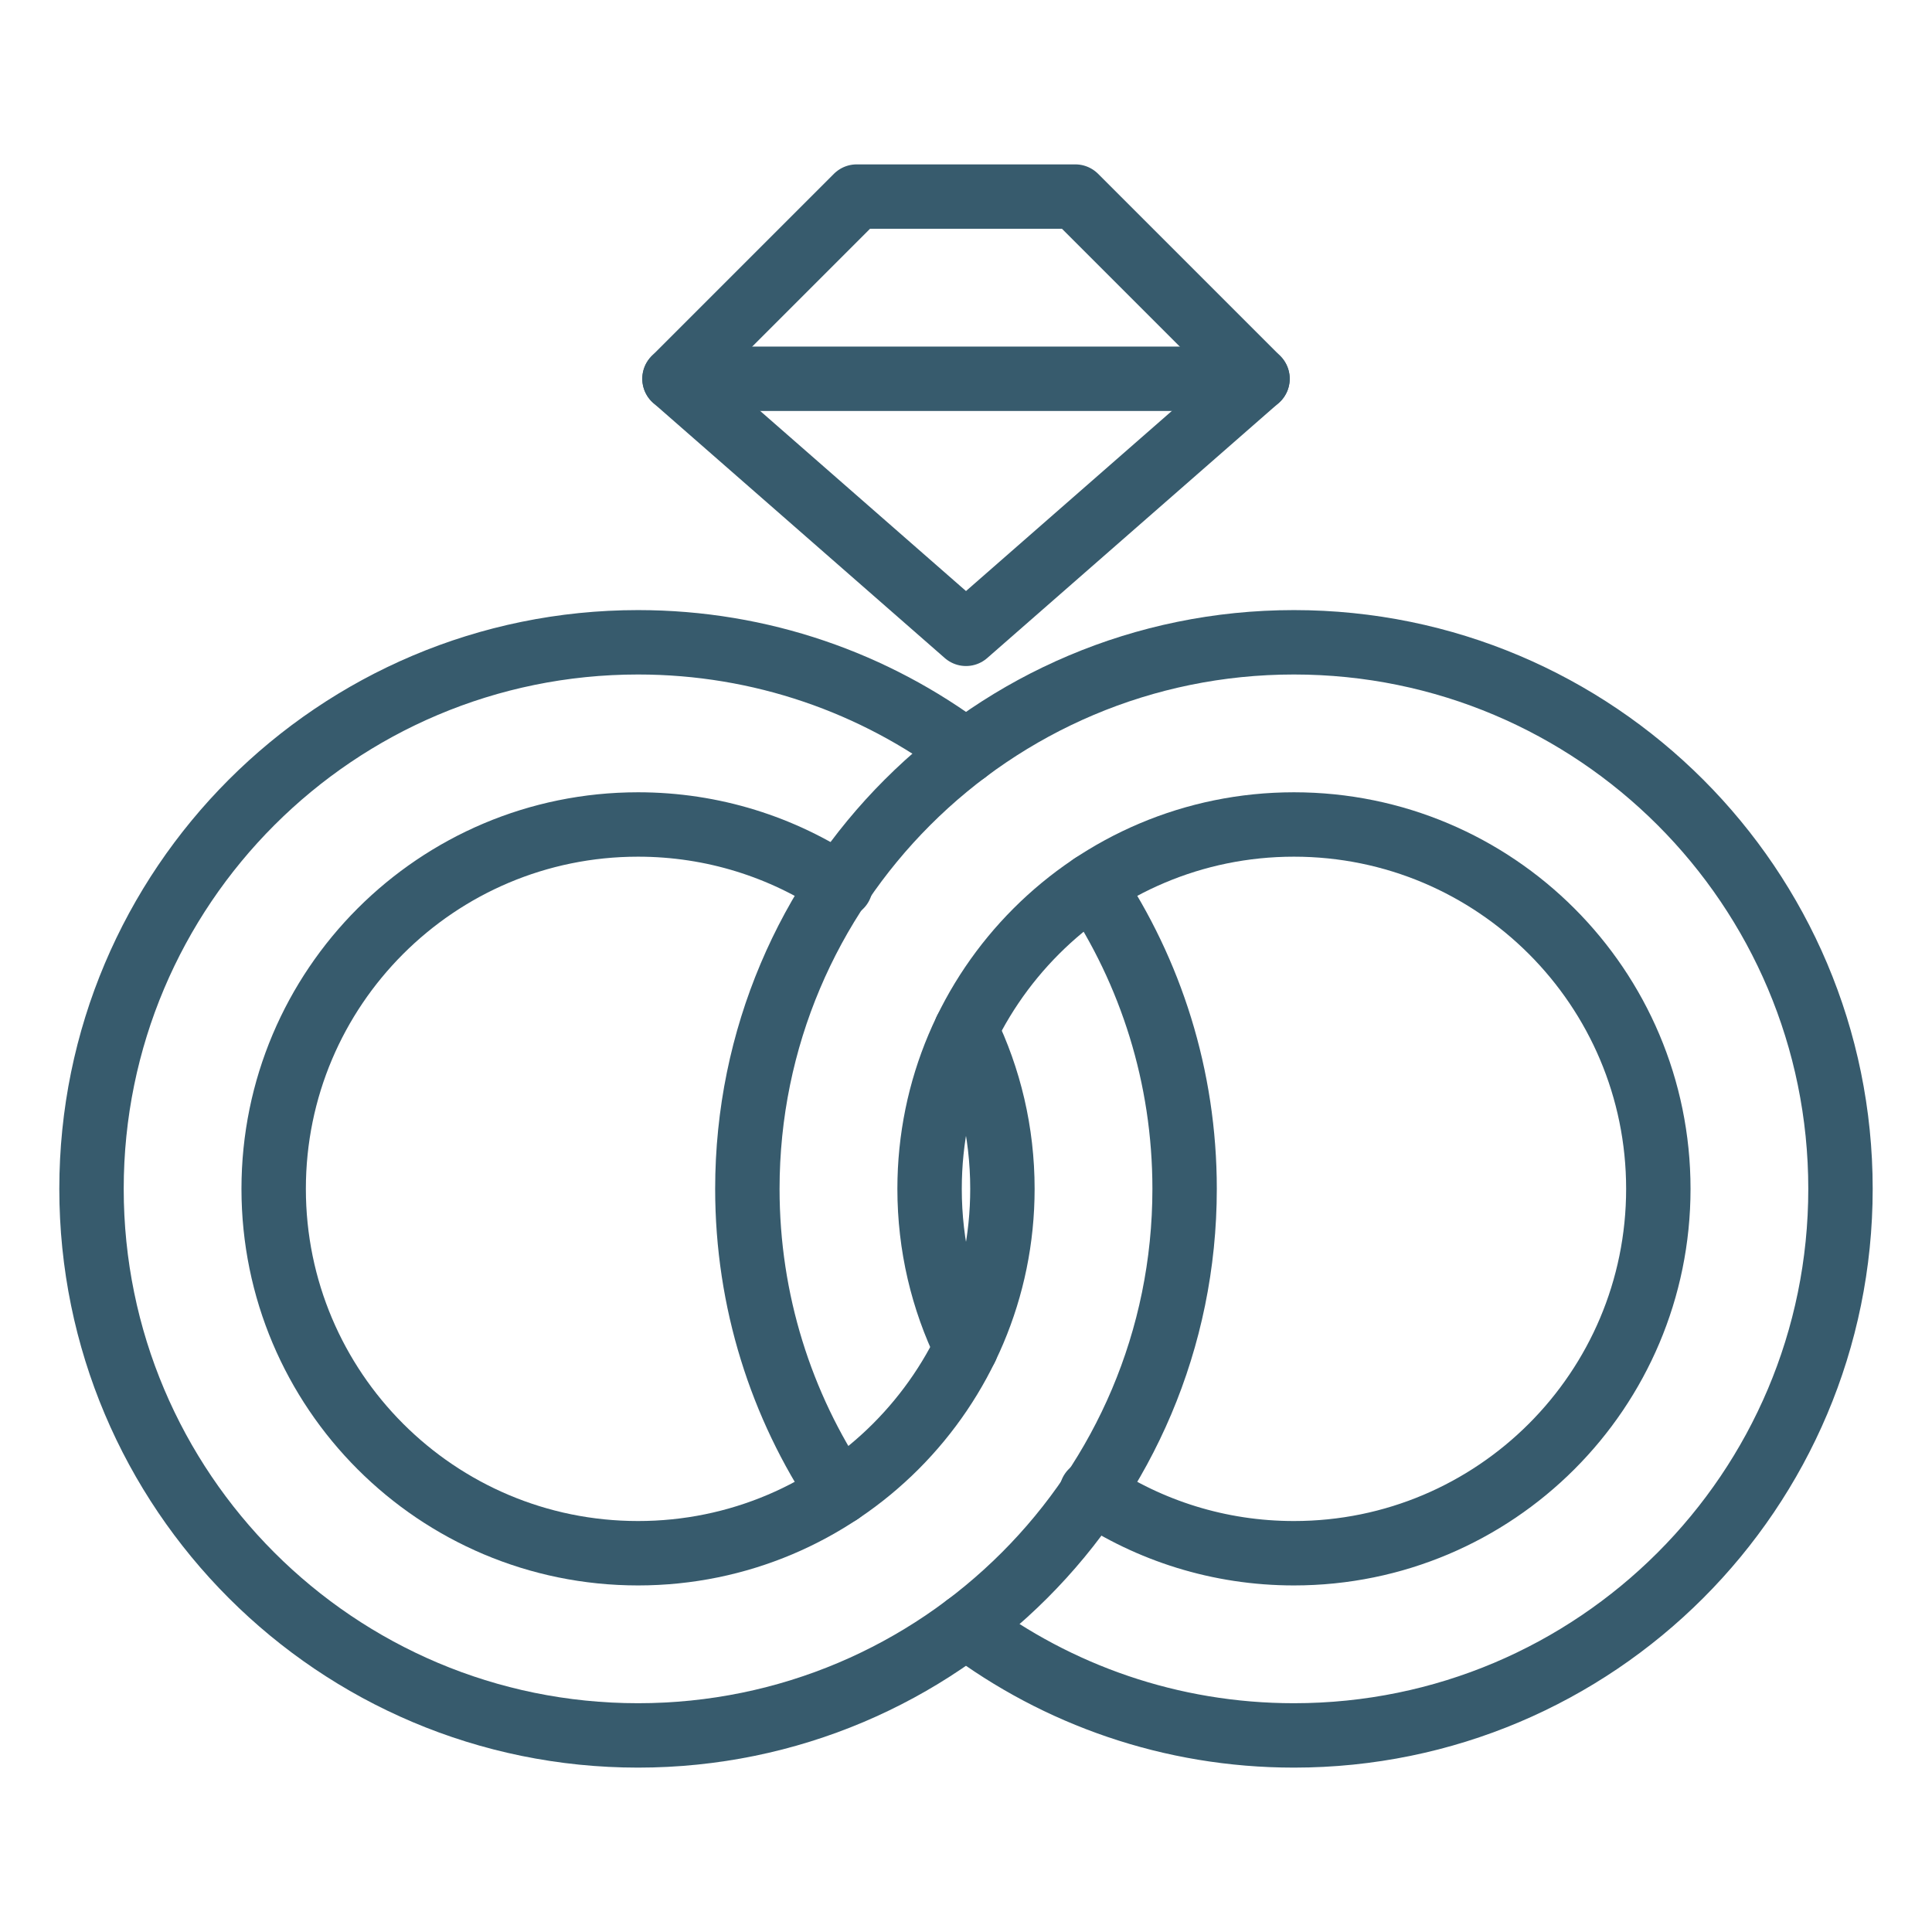 <svg xmlns="http://www.w3.org/2000/svg" id="Layer_1" data-name="Layer 1" viewBox="0 0 600 600"><defs><style>      .cls-1 {        fill: none;        stroke: #375b6d;        stroke-linecap: round;        stroke-linejoin: round;        stroke-width: 20px;      }    </style></defs><g><path class="cls-1" d="M339.3,274.89c18.06,26.97,28.59,59.42,28.59,94.32,0,93.74-75.99,169.74-169.74,169.74S28.42,462.95,28.42,369.21s75.99-169.74,169.74-169.74c38.21,0,73.48,12.63,101.85,33.94"></path><path class="cls-1" d="M300,319.83c7.25,14.92,11.31,31.68,11.31,49.38,0,62.5-50.66,113.16-113.16,113.16s-113.16-50.66-113.16-113.16,50.66-113.16,113.16-113.16c23.27,0,44.91,7.03,62.89,19.07"></path><path class="cls-1" d="M260.7,463.53c-18.06-26.97-28.6-59.42-28.6-94.32,0-93.74,75.99-169.74,169.74-169.74s169.74,75.99,169.74,169.74-75.99,169.74-169.74,169.74c-38.22,0-73.48-12.63-101.85-33.94"></path><path class="cls-1" d="M300,418.59c-7.25-14.92-11.31-31.68-11.31-49.38,0-62.5,50.66-113.16,113.16-113.16s113.16,50.66,113.16,113.16-50.66,113.16-113.16,113.16c-23.27,0-44.89-7.02-62.87-19.06"></path></g><polygon class="cls-1" points="300 196.84 209.47 117.63 266.05 61.05 333.95 61.05 390.53 117.63 300 196.84"></polygon><line class="cls-1" x1="209.47" y1="117.63" x2="390.53" y2="117.63"></line></svg>